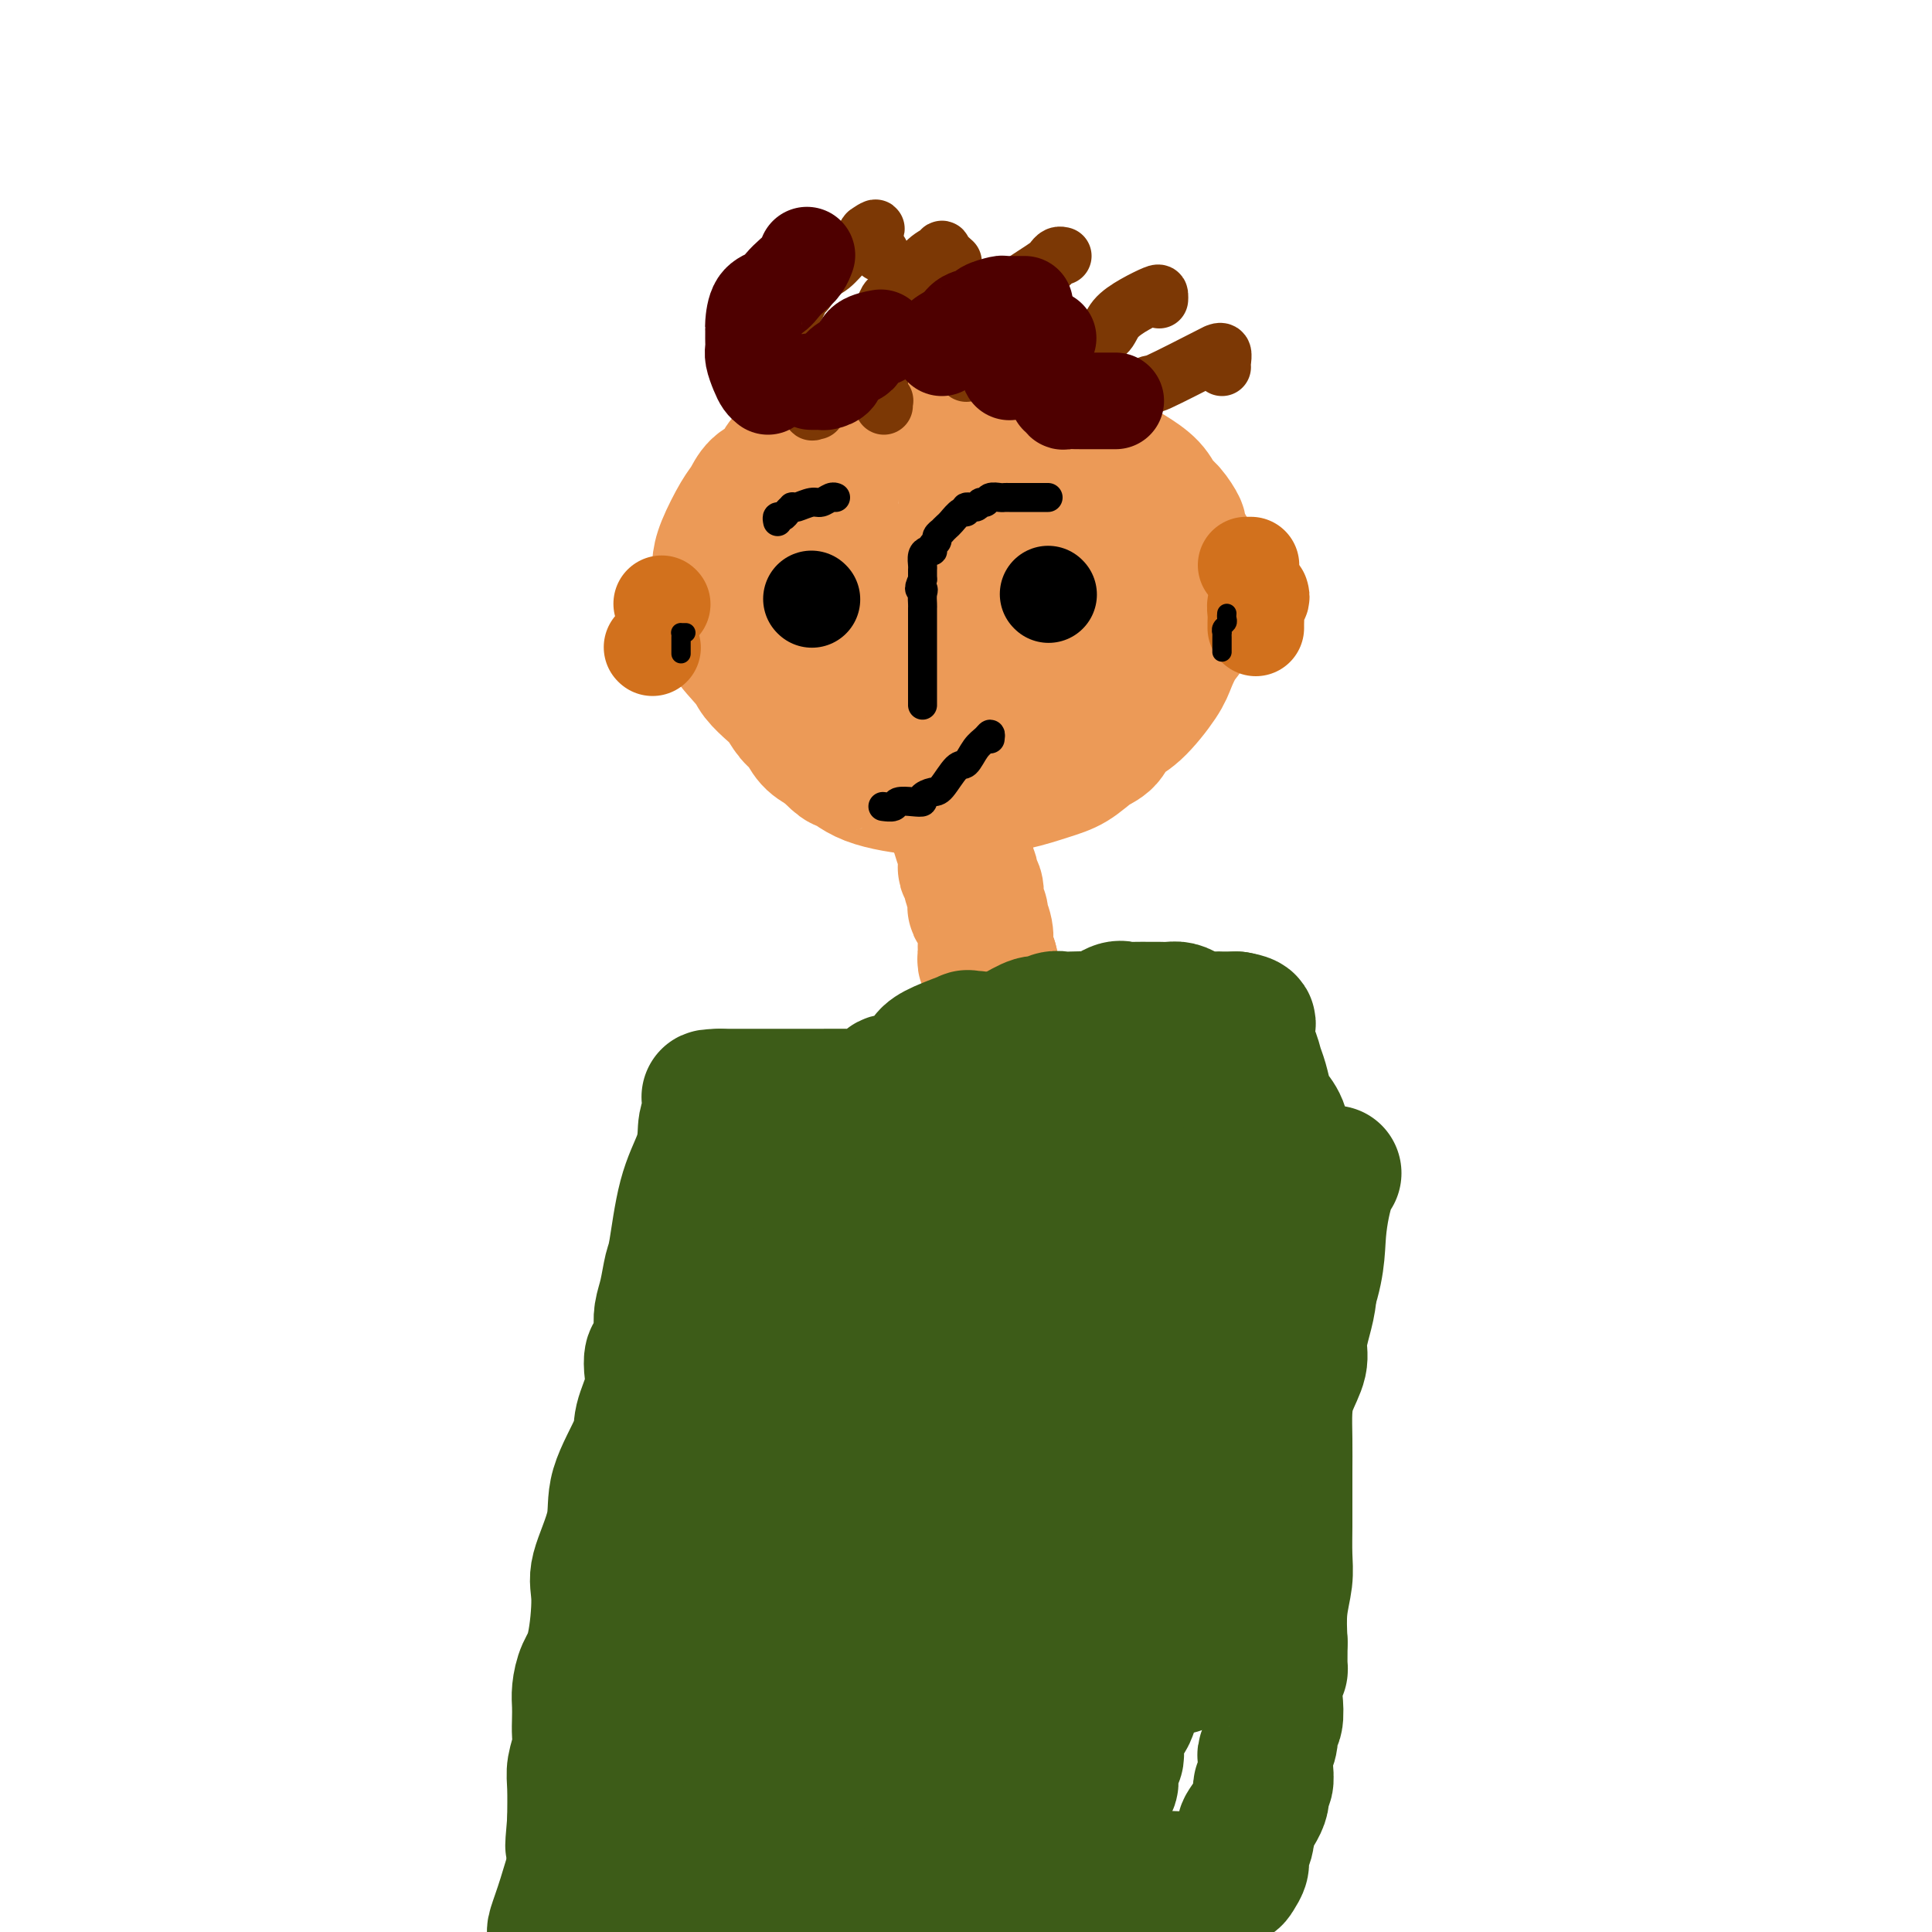 <svg viewBox='0 0 400 400' version='1.1' xmlns='http://www.w3.org/2000/svg' xmlns:xlink='http://www.w3.org/1999/xlink'><g fill='none' stroke='#EC9A57' stroke-width='28' stroke-linecap='round' stroke-linejoin='round'><path d='M179,85c-0.295,-0.000 -0.590,-0.001 -1,0c-0.410,0.001 -0.936,0.003 -1,0c-0.064,-0.003 0.333,-0.010 0,0c-0.333,0.010 -1.396,0.038 -2,0c-0.604,-0.038 -0.747,-0.143 -1,0c-0.253,0.143 -0.615,0.533 -1,1c-0.385,0.467 -0.792,1.011 -1,1c-0.208,-0.011 -0.216,-0.576 -1,0c-0.784,0.576 -2.345,2.294 -3,3c-0.655,0.706 -0.406,0.401 -1,1c-0.594,0.599 -2.032,2.104 -3,3c-0.968,0.896 -1.465,1.185 -2,2c-0.535,0.815 -1.106,2.157 -2,3c-0.894,0.843 -2.110,1.187 -3,2c-0.890,0.813 -1.454,2.093 -2,3c-0.546,0.907 -1.074,1.439 -2,3c-0.926,1.561 -2.250,4.150 -3,6c-0.750,1.850 -0.924,2.960 -1,4c-0.076,1.040 -0.052,2.009 0,3c0.052,0.991 0.133,2.005 0,3c-0.133,0.995 -0.479,1.970 0,3c0.479,1.030 1.784,2.114 2,3c0.216,0.886 -0.658,1.573 0,3c0.658,1.427 2.848,3.594 4,5c1.152,1.406 1.268,2.052 2,3c0.732,0.948 2.082,2.197 3,3c0.918,0.803 1.403,1.160 2,2c0.597,0.840 1.304,2.163 2,3c0.696,0.837 1.380,1.187 2,2c0.620,0.813 1.177,2.089 2,3c0.823,0.911 1.911,1.455 3,2'/><path d='M171,155c3.844,4.088 3.452,2.809 4,3c0.548,0.191 2.034,1.853 5,3c2.966,1.147 7.412,1.779 10,2c2.588,0.221 3.318,0.030 5,0c1.682,-0.030 4.316,0.101 7,0c2.684,-0.101 5.419,-0.435 8,-1c2.581,-0.565 5.008,-1.362 7,-2c1.992,-0.638 3.549,-1.115 5,-2c1.451,-0.885 2.794,-2.176 4,-3c1.206,-0.824 2.273,-1.181 3,-2c0.727,-0.819 1.115,-2.099 2,-3c0.885,-0.901 2.268,-1.422 4,-3c1.732,-1.578 3.812,-4.212 5,-6c1.188,-1.788 1.485,-2.731 2,-4c0.515,-1.269 1.250,-2.864 2,-4c0.750,-1.136 1.516,-1.814 2,-3c0.484,-1.186 0.686,-2.879 1,-4c0.314,-1.121 0.741,-1.671 1,-3c0.259,-1.329 0.351,-3.438 0,-5c-0.351,-1.562 -1.144,-2.578 -2,-4c-0.856,-1.422 -1.775,-3.251 -2,-4c-0.225,-0.749 0.242,-0.417 0,-1c-0.242,-0.583 -1.194,-2.080 -2,-3c-0.806,-0.920 -1.466,-1.261 -2,-2c-0.534,-0.739 -0.943,-1.874 -2,-3c-1.057,-1.126 -2.762,-2.241 -4,-3c-1.238,-0.759 -2.008,-1.162 -3,-2c-0.992,-0.838 -2.204,-2.111 -3,-3c-0.796,-0.889 -1.176,-1.393 -2,-2c-0.824,-0.607 -2.093,-1.316 -3,-2c-0.907,-0.684 -1.454,-1.342 -2,-2'/><path d='M221,87c-3.224,-2.509 -2.784,-1.782 -3,-2c-0.216,-0.218 -1.087,-1.381 -2,-2c-0.913,-0.619 -1.869,-0.694 -3,-1c-1.131,-0.306 -2.438,-0.842 -4,-1c-1.562,-0.158 -3.381,0.063 -6,0c-2.619,-0.063 -6.039,-0.409 -8,0c-1.961,0.409 -2.461,1.573 -4,2c-1.539,0.427 -4.115,0.118 -5,0c-0.885,-0.118 -0.079,-0.044 0,0c0.079,0.044 -0.570,0.057 -1,0c-0.430,-0.057 -0.643,-0.184 -1,0c-0.357,0.184 -0.859,0.678 -1,1c-0.141,0.322 0.078,0.472 0,1c-0.078,0.528 -0.455,1.436 -1,2c-0.545,0.564 -1.259,0.785 -2,1c-0.741,0.215 -1.508,0.425 -2,1c-0.492,0.575 -0.709,1.516 -1,2c-0.291,0.484 -0.657,0.512 -1,1c-0.343,0.488 -0.664,1.436 -1,2c-0.336,0.564 -0.689,0.742 -1,1c-0.311,0.258 -0.581,0.594 -1,1c-0.419,0.406 -0.987,0.881 -2,2c-1.013,1.119 -2.472,2.881 -3,4c-0.528,1.119 -0.126,1.594 0,2c0.126,0.406 -0.022,0.744 0,1c0.022,0.256 0.216,0.430 0,1c-0.216,0.570 -0.841,1.534 -1,2c-0.159,0.466 0.150,0.433 0,1c-0.150,0.567 -0.757,1.733 -1,3c-0.243,1.267 -0.121,2.633 0,4'/><path d='M166,116c-0.130,2.457 0.546,1.599 1,2c0.454,0.401 0.687,2.062 1,3c0.313,0.938 0.708,1.152 1,2c0.292,0.848 0.481,2.331 1,3c0.519,0.669 1.366,0.523 2,1c0.634,0.477 1.054,1.578 2,2c0.946,0.422 2.418,0.167 3,0c0.582,-0.167 0.275,-0.246 1,-1c0.725,-0.754 2.484,-2.183 4,-3c1.516,-0.817 2.791,-1.020 4,-2c1.209,-0.980 2.352,-2.735 4,-4c1.648,-1.265 3.801,-2.038 5,-3c1.199,-0.962 1.446,-2.111 2,-3c0.554,-0.889 1.416,-1.518 2,-2c0.584,-0.482 0.890,-0.818 1,-2c0.110,-1.182 0.025,-3.209 0,-4c-0.025,-0.791 0.009,-0.344 0,-1c-0.009,-0.656 -0.060,-2.413 -1,-3c-0.940,-0.587 -2.768,-0.005 -4,0c-1.232,0.005 -1.866,-0.569 -3,0c-1.134,0.569 -2.766,2.280 -4,3c-1.234,0.720 -2.068,0.449 -3,1c-0.932,0.551 -1.963,1.924 -3,3c-1.037,1.076 -2.082,1.854 -3,3c-0.918,1.146 -1.709,2.659 -2,4c-0.291,1.341 -0.082,2.509 0,3c0.082,0.491 0.039,0.306 0,1c-0.039,0.694 -0.072,2.269 0,3c0.072,0.731 0.250,0.620 1,1c0.750,0.380 2.071,1.251 3,2c0.929,0.749 1.464,1.374 2,2'/><path d='M183,127c1.004,0.714 0.513,-0.001 3,0c2.487,0.001 7.953,0.720 12,0c4.047,-0.720 6.676,-2.877 9,-4c2.324,-1.123 4.343,-1.210 6,-2c1.657,-0.790 2.952,-2.282 4,-3c1.048,-0.718 1.850,-0.663 2,-1c0.150,-0.337 -0.351,-1.067 0,-2c0.351,-0.933 1.552,-2.070 2,-3c0.448,-0.930 0.141,-1.654 0,-2c-0.141,-0.346 -0.116,-0.315 0,-1c0.116,-0.685 0.323,-2.086 0,-3c-0.323,-0.914 -1.175,-1.339 -2,-2c-0.825,-0.661 -1.621,-1.556 -2,-2c-0.379,-0.444 -0.340,-0.436 -1,0c-0.660,0.436 -2.018,1.299 -3,2c-0.982,0.701 -1.588,1.240 -3,2c-1.412,0.760 -3.629,1.743 -5,3c-1.371,1.257 -1.896,2.790 -3,4c-1.104,1.210 -2.787,2.098 -4,3c-1.213,0.902 -1.957,1.817 -3,3c-1.043,1.183 -2.384,2.635 -3,4c-0.616,1.365 -0.506,2.645 -1,4c-0.494,1.355 -1.591,2.787 -2,4c-0.409,1.213 -0.128,2.209 0,3c0.128,0.791 0.103,1.378 0,2c-0.103,0.622 -0.285,1.281 0,2c0.285,0.719 1.038,1.499 2,2c0.962,0.501 2.134,0.722 3,1c0.866,0.278 1.425,0.613 2,1c0.575,0.387 1.164,0.825 2,1c0.836,0.175 1.918,0.088 3,0'/><path d='M201,143c2.822,0.465 3.877,-0.871 6,-2c2.123,-1.129 5.316,-2.049 8,-3c2.684,-0.951 4.860,-1.931 6,-3c1.140,-1.069 1.243,-2.227 2,-3c0.757,-0.773 2.168,-1.160 3,-2c0.832,-0.840 1.086,-2.132 2,-3c0.914,-0.868 2.489,-1.311 3,-2c0.511,-0.689 -0.043,-1.624 0,-3c0.043,-1.376 0.682,-3.193 1,-4c0.318,-0.807 0.313,-0.602 0,-1c-0.313,-0.398 -0.936,-1.398 -2,-2c-1.064,-0.602 -2.568,-0.806 -4,-1c-1.432,-0.194 -2.791,-0.377 -4,0c-1.209,0.377 -2.268,1.316 -3,2c-0.732,0.684 -1.139,1.114 -2,2c-0.861,0.886 -2.178,2.228 -3,3c-0.822,0.772 -1.148,0.973 -2,2c-0.852,1.027 -2.228,2.880 -3,4c-0.772,1.120 -0.939,1.507 -1,2c-0.061,0.493 -0.016,1.092 0,2c0.016,0.908 0.004,2.127 0,3c-0.004,0.873 -0.001,1.401 0,2c0.001,0.599 0.000,1.268 0,2c-0.000,0.732 -0.000,1.527 0,2c0.000,0.473 0.000,0.624 0,1c-0.000,0.376 -0.000,0.977 0,1c0.000,0.023 0.000,-0.532 0,-1c-0.000,-0.468 -0.000,-0.848 0,-1c0.000,-0.152 0.000,-0.076 0,0'/><path d='M196,164c-0.009,0.333 -0.017,0.666 0,1c0.017,0.334 0.060,0.669 0,1c-0.060,0.331 -0.224,0.658 0,1c0.224,0.342 0.834,0.700 1,1c0.166,0.300 -0.113,0.542 0,1c0.113,0.458 0.618,1.131 1,2c0.382,0.869 0.642,1.933 1,3c0.358,1.067 0.813,2.135 1,3c0.187,0.865 0.106,1.525 0,2c-0.106,0.475 -0.238,0.765 0,1c0.238,0.235 0.847,0.416 1,1c0.153,0.584 -0.151,1.571 0,2c0.151,0.429 0.757,0.298 1,1c0.243,0.702 0.121,2.235 0,3c-0.121,0.765 -0.243,0.762 0,1c0.243,0.238 0.850,0.718 1,1c0.150,0.282 -0.156,0.365 0,1c0.156,0.635 0.773,1.820 1,3c0.227,1.180 0.064,2.355 0,3c-0.064,0.645 -0.027,0.761 0,1c0.027,0.239 0.046,0.603 0,1c-0.046,0.397 -0.156,0.828 0,1c0.156,0.172 0.578,0.086 1,0'/><path d='M205,199c1.500,5.833 0.750,2.917 0,0'/></g>
<g fill='none' stroke='#3D5C18' stroke-width='28' stroke-linecap='round' stroke-linejoin='round'><path d='M202,215c-0.973,0.048 -1.947,0.096 -2,0c-0.053,-0.096 0.813,-0.335 0,0c-0.813,0.335 -3.306,1.243 -5,2c-1.694,0.757 -2.590,1.364 -3,2c-0.410,0.636 -0.335,1.301 -1,2c-0.665,0.699 -2.069,1.431 -3,2c-0.931,0.569 -1.390,0.976 -2,1c-0.610,0.024 -1.370,-0.333 -2,0c-0.630,0.333 -1.129,1.357 -2,2c-0.871,0.643 -2.113,0.904 -3,1c-0.887,0.096 -1.420,0.026 -3,0c-1.580,-0.026 -4.209,-0.007 -6,0c-1.791,0.007 -2.745,0.002 -4,0c-1.255,-0.002 -2.812,-0.000 -4,0c-1.188,0.000 -2.007,0.000 -3,0c-0.993,-0.000 -2.160,-0.000 -3,0c-0.840,0.000 -1.352,0.000 -2,0c-0.648,-0.000 -1.430,-0.000 -2,0c-0.570,0.000 -0.926,0.000 -1,0c-0.074,-0.000 0.134,-0.000 0,0c-0.134,0.000 -0.610,0.000 -1,0c-0.390,-0.000 -0.695,-0.000 -1,0'/><path d='M149,227c-4.534,0.094 -0.871,0.328 0,1c0.871,0.672 -1.052,1.780 -2,3c-0.948,1.220 -0.923,2.551 -1,4c-0.077,1.449 -0.258,3.017 -1,5c-0.742,1.983 -2.045,4.382 -3,8c-0.955,3.618 -1.563,8.454 -2,11c-0.437,2.546 -0.705,2.802 -1,4c-0.295,1.198 -0.618,3.337 -1,5c-0.382,1.663 -0.824,2.850 -1,4c-0.176,1.150 -0.086,2.264 0,3c0.086,0.736 0.169,1.093 0,2c-0.169,0.907 -0.589,2.364 -1,3c-0.411,0.636 -0.814,0.451 -1,1c-0.186,0.549 -0.156,1.832 0,3c0.156,1.168 0.437,2.222 0,4c-0.437,1.778 -1.593,4.279 -2,6c-0.407,1.721 -0.066,2.664 -1,5c-0.934,2.336 -3.142,6.067 -4,9c-0.858,2.933 -0.366,5.067 -1,8c-0.634,2.933 -2.394,6.665 -3,9c-0.606,2.335 -0.057,3.272 0,6c0.057,2.728 -0.377,7.248 -1,10c-0.623,2.752 -1.435,3.738 -2,5c-0.565,1.262 -0.882,2.801 -1,4c-0.118,1.199 -0.035,2.057 0,3c0.035,0.943 0.024,1.971 0,3c-0.024,1.029 -0.059,2.057 0,3c0.059,0.943 0.212,1.799 0,3c-0.212,1.201 -0.788,2.746 -1,4c-0.212,1.254 -0.061,2.215 0,4c0.061,1.785 0.030,4.392 0,7'/><path d='M119,377c-0.774,8.650 -0.207,4.274 0,3c0.207,-1.274 0.056,0.552 0,2c-0.056,1.448 -0.015,2.517 0,3c0.015,0.483 0.004,0.381 0,1c-0.004,0.619 -0.002,1.960 0,3c0.002,1.040 0.005,1.780 0,2c-0.005,0.220 -0.018,-0.081 0,0c0.018,0.081 0.069,0.542 0,1c-0.069,0.458 -0.256,0.913 0,1c0.256,0.087 0.956,-0.194 1,0c0.044,0.194 -0.569,0.864 2,-1c2.569,-1.864 8.318,-6.262 11,-9c2.682,-2.738 2.296,-3.816 4,-5c1.704,-1.184 5.497,-2.473 9,-4c3.503,-1.527 6.715,-3.294 8,-4c1.285,-0.706 0.642,-0.353 0,0'/><path d='M207,216c0.305,-0.372 0.609,-0.745 1,-1c0.391,-0.255 0.868,-0.394 2,-1c1.132,-0.606 2.919,-1.679 4,-2c1.081,-0.321 1.457,0.110 2,0c0.543,-0.110 1.253,-0.759 2,-1c0.747,-0.241 1.530,-0.072 2,0c0.470,0.072 0.626,0.047 2,0c1.374,-0.047 3.967,-0.118 5,0c1.033,0.118 0.507,0.424 1,0c0.493,-0.424 2.005,-1.578 3,-2c0.995,-0.422 1.474,-0.113 2,0c0.526,0.113 1.099,0.030 2,0c0.901,-0.030 2.128,-0.005 3,0c0.872,0.005 1.387,-0.009 2,0c0.613,0.009 1.322,0.041 2,0c0.678,-0.041 1.324,-0.155 2,0c0.676,0.155 1.382,0.577 2,1c0.618,0.423 1.149,0.845 2,1c0.851,0.155 2.021,0.041 3,0c0.979,-0.041 1.768,-0.011 2,0c0.232,0.011 -0.092,0.003 0,0c0.092,-0.003 0.602,-0.001 1,0c0.398,0.001 0.685,0.000 1,0c0.315,-0.000 0.657,-0.000 1,0'/><path d='M256,211c4.123,0.679 1.931,1.377 1,2c-0.931,0.623 -0.600,1.172 0,2c0.600,0.828 1.469,1.936 2,3c0.531,1.064 0.723,2.082 1,3c0.277,0.918 0.637,1.734 1,3c0.363,1.266 0.728,2.982 1,4c0.272,1.018 0.450,1.336 1,2c0.550,0.664 1.472,1.672 2,3c0.528,1.328 0.663,2.977 1,4c0.337,1.023 0.878,1.420 1,2c0.122,0.580 -0.175,1.344 0,2c0.175,0.656 0.821,1.203 1,2c0.179,0.797 -0.110,1.843 0,3c0.110,1.157 0.619,2.426 1,4c0.381,1.574 0.635,3.452 1,5c0.365,1.548 0.840,2.767 1,4c0.160,1.233 0.006,2.481 0,4c-0.006,1.519 0.135,3.308 0,5c-0.135,1.692 -0.548,3.287 -1,5c-0.452,1.713 -0.944,3.544 -1,5c-0.056,1.456 0.325,2.537 0,4c-0.325,1.463 -1.355,3.307 -2,5c-0.645,1.693 -0.905,3.234 -1,5c-0.095,1.766 -0.026,3.756 0,6c0.026,2.244 0.008,4.741 0,7c-0.008,2.259 -0.006,4.279 0,6c0.006,1.721 0.015,3.144 0,5c-0.015,1.856 -0.056,4.147 0,6c0.056,1.853 0.207,3.268 0,5c-0.207,1.732 -0.774,3.781 -1,6c-0.226,2.219 -0.113,4.610 0,7'/><path d='M265,340c-0.095,8.347 0.167,5.215 0,5c-0.167,-0.215 -0.762,2.487 -1,4c-0.238,1.513 -0.120,1.838 0,3c0.120,1.162 0.243,3.161 0,4c-0.243,0.839 -0.850,0.517 -1,1c-0.150,0.483 0.157,1.772 0,3c-0.157,1.228 -0.779,2.394 -1,3c-0.221,0.606 -0.042,0.652 0,1c0.042,0.348 -0.052,0.997 0,2c0.052,1.003 0.252,2.358 0,3c-0.252,0.642 -0.956,0.569 -1,1c-0.044,0.431 0.573,1.365 0,3c-0.573,1.635 -2.335,3.971 -3,5c-0.665,1.029 -0.234,0.752 0,1c0.234,0.248 0.271,1.023 0,2c-0.271,0.977 -0.850,2.157 -1,3c-0.150,0.843 0.128,1.350 0,2c-0.128,0.650 -0.664,1.443 -1,2c-0.336,0.557 -0.473,0.880 -1,1c-0.527,0.120 -1.444,0.039 -2,0c-0.556,-0.039 -0.751,-0.035 -2,0c-1.249,0.035 -3.551,0.102 -7,0c-3.449,-0.102 -8.044,-0.374 -13,0c-4.956,0.374 -10.273,1.392 -15,2c-4.727,0.608 -8.863,0.804 -13,1'/><path d='M203,392c-10.945,1.009 -11.807,1.531 -14,2c-2.193,0.469 -5.716,0.886 -8,1c-2.284,0.114 -3.329,-0.075 -5,0c-1.671,0.075 -3.968,0.412 -7,0c-3.032,-0.412 -6.800,-1.575 -10,-2c-3.200,-0.425 -5.831,-0.114 -7,0c-1.169,0.114 -0.874,0.031 -1,0c-0.126,-0.031 -0.671,-0.008 -1,0c-0.329,0.008 -0.442,0.003 -1,0c-0.558,-0.003 -1.561,-0.004 -2,0c-0.439,0.004 -0.314,0.011 -1,0c-0.686,-0.011 -2.185,-0.041 -3,0c-0.815,0.041 -0.947,0.155 -1,0c-0.053,-0.155 -0.026,-0.577 0,-1'/><path d='M142,392c-6.067,-0.609 -1.733,-0.633 0,-1c1.733,-0.367 0.867,-1.078 1,-2c0.133,-0.922 1.267,-2.056 3,-3c1.733,-0.944 4.067,-1.698 5,-2c0.933,-0.302 0.467,-0.151 0,0'/><path d='M163,237c0.089,-0.033 0.178,-0.066 0,0c-0.178,0.066 -0.624,0.230 -1,1c-0.376,0.770 -0.683,2.145 -1,3c-0.317,0.855 -0.643,1.188 -1,2c-0.357,0.812 -0.743,2.102 -1,3c-0.257,0.898 -0.383,1.405 -1,2c-0.617,0.595 -1.724,1.278 -2,2c-0.276,0.722 0.281,1.481 0,3c-0.281,1.519 -1.400,3.796 -2,5c-0.600,1.204 -0.683,1.334 -1,2c-0.317,0.666 -0.870,1.868 -1,3c-0.130,1.132 0.161,2.194 0,3c-0.161,0.806 -0.776,1.355 -1,2c-0.224,0.645 -0.059,1.386 0,2c0.059,0.614 0.013,1.101 0,2c-0.013,0.899 0.009,2.211 0,3c-0.009,0.789 -0.048,1.055 0,1c0.048,-0.055 0.182,-0.430 1,-1c0.818,-0.570 2.319,-1.336 3,-2c0.681,-0.664 0.542,-1.227 2,-3c1.458,-1.773 4.512,-4.757 7,-7c2.488,-2.243 4.409,-3.746 6,-5c1.591,-1.254 2.851,-2.261 4,-3c1.149,-0.739 2.185,-1.211 3,-2c0.815,-0.789 1.407,-1.894 2,-3'/><path d='M179,250c4.682,-4.196 2.388,-2.187 2,-2c-0.388,0.187 1.132,-1.448 2,-2c0.868,-0.552 1.086,-0.021 1,0c-0.086,0.021 -0.476,-0.467 -1,0c-0.524,0.467 -1.181,1.889 -1,2c0.181,0.111 1.200,-1.088 -2,2c-3.200,3.088 -10.620,10.464 -14,14c-3.380,3.536 -2.720,3.231 -3,4c-0.280,0.769 -1.501,2.612 -3,4c-1.499,1.388 -3.277,2.320 -4,3c-0.723,0.680 -0.391,1.110 -1,2c-0.609,0.890 -2.158,2.242 -3,3c-0.842,0.758 -0.977,0.921 -1,1c-0.023,0.079 0.067,0.074 0,0c-0.067,-0.074 -0.291,-0.218 0,0c0.291,0.218 1.096,0.797 4,0c2.904,-0.797 7.907,-2.971 13,-4c5.093,-1.029 10.276,-0.914 15,-3c4.724,-2.086 8.991,-6.372 13,-9c4.009,-2.628 7.761,-3.598 10,-5c2.239,-1.402 2.964,-3.237 4,-4c1.036,-0.763 2.383,-0.453 3,-1c0.617,-0.547 0.506,-1.951 1,-3c0.494,-1.049 1.595,-1.744 2,-2c0.405,-0.256 0.116,-0.073 0,0c-0.116,0.073 -0.058,0.037 0,0'/><path d='M216,250c3.800,-2.103 -3.201,4.641 -8,9c-4.799,4.359 -7.396,6.333 -10,9c-2.604,2.667 -5.215,6.027 -8,10c-2.785,3.973 -5.743,8.558 -8,11c-2.257,2.442 -3.813,2.741 -6,5c-2.187,2.259 -5.007,6.478 -7,9c-1.993,2.522 -3.160,3.348 -4,4c-0.840,0.652 -1.353,1.131 -2,2c-0.647,0.869 -1.428,2.127 -1,2c0.428,-0.127 2.067,-1.638 7,-4c4.933,-2.362 13.161,-5.573 23,-11c9.839,-5.427 21.289,-13.070 29,-19c7.711,-5.930 11.684,-10.147 15,-14c3.316,-3.853 5.976,-7.343 8,-10c2.024,-2.657 3.412,-4.483 4,-6c0.588,-1.517 0.377,-2.727 0,-1c-0.377,1.727 -0.918,6.392 -3,11c-2.082,4.608 -5.703,9.161 -9,15c-3.297,5.839 -6.271,12.965 -14,22c-7.729,9.035 -20.215,19.979 -29,30c-8.785,10.021 -13.870,19.119 -19,27c-5.130,7.881 -10.304,14.545 -14,19c-3.696,4.455 -5.913,6.701 -7,8c-1.087,1.299 -1.043,1.649 -1,2'/><path d='M152,380c-6.414,8.736 -1.950,2.574 1,-1c2.950,-3.574 4.387,-4.562 5,-5c0.613,-0.438 0.404,-0.327 5,-5c4.596,-4.673 13.998,-14.131 21,-21c7.002,-6.869 11.605,-11.148 16,-16c4.395,-4.852 8.583,-10.275 13,-15c4.417,-4.725 9.063,-8.751 12,-12c2.937,-3.249 4.165,-5.721 5,-7c0.835,-1.279 1.278,-1.366 1,-1c-0.278,0.366 -1.275,1.186 -3,4c-1.725,2.814 -4.177,7.623 -7,12c-2.823,4.377 -6.015,8.320 -10,16c-3.985,7.680 -8.761,19.095 -12,27c-3.239,7.905 -4.941,12.300 -6,15c-1.059,2.700 -1.474,3.705 -2,5c-0.526,1.295 -1.162,2.879 -1,3c0.162,0.121 1.121,-1.220 3,-4c1.879,-2.780 4.679,-6.999 8,-11c3.321,-4.001 7.164,-7.783 12,-14c4.836,-6.217 10.666,-14.867 14,-21c3.334,-6.133 4.172,-9.747 5,-12c0.828,-2.253 1.646,-3.145 2,-4c0.354,-0.855 0.244,-1.673 0,-1c-0.244,0.673 -0.622,2.836 -1,5'/><path d='M233,317c-0.641,2.703 -1.744,7.461 -3,12c-1.256,4.539 -2.666,8.859 -4,14c-1.334,5.141 -2.592,11.103 -4,16c-1.408,4.897 -2.965,8.730 -4,12c-1.035,3.270 -1.549,5.977 -2,8c-0.451,2.023 -0.840,3.364 0,1c0.840,-2.364 2.910,-8.431 4,-12c1.090,-3.569 1.200,-4.640 2,-8c0.800,-3.360 2.291,-9.010 4,-16c1.709,-6.990 3.635,-15.319 5,-22c1.365,-6.681 2.169,-11.714 3,-18c0.831,-6.286 1.687,-13.824 2,-18c0.313,-4.176 0.081,-4.988 0,-6c-0.081,-1.012 -0.011,-2.223 0,-3c0.011,-0.777 -0.035,-1.121 0,-1c0.035,0.121 0.153,0.706 0,0c-0.153,-0.706 -0.577,-2.703 -1,-4c-0.423,-1.297 -0.847,-1.894 -1,-3c-0.153,-1.106 -0.037,-2.719 0,-4c0.037,-1.281 -0.004,-2.228 0,-3c0.004,-0.772 0.054,-1.369 0,-2c-0.054,-0.631 -0.211,-1.296 0,-2c0.211,-0.704 0.788,-1.446 1,-2c0.212,-0.554 0.057,-0.918 0,-1c-0.057,-0.082 -0.016,0.120 0,0c0.016,-0.120 0.008,-0.560 0,-1'/><path d='M235,254c0.154,-7.915 0.037,-2.701 0,-1c-0.037,1.701 0.004,-0.110 0,-1c-0.004,-0.890 -0.053,-0.858 0,-1c0.053,-0.142 0.206,-0.457 0,-1c-0.206,-0.543 -0.773,-1.316 -1,-2c-0.227,-0.684 -0.115,-1.281 0,-2c0.115,-0.719 0.233,-1.560 0,-2c-0.233,-0.440 -0.818,-0.479 -1,-1c-0.182,-0.521 0.040,-1.525 0,-2c-0.040,-0.475 -0.343,-0.421 0,-1c0.343,-0.579 1.331,-1.790 2,-3c0.669,-1.210 1.020,-2.418 1,-3c-0.020,-0.582 -0.412,-0.537 0,-1c0.412,-0.463 1.629,-1.434 2,-2c0.371,-0.566 -0.104,-0.727 0,-1c0.104,-0.273 0.788,-0.659 1,-1c0.212,-0.341 -0.046,-0.635 0,-1c0.046,-0.365 0.398,-0.799 0,-1c-0.398,-0.201 -1.546,-0.169 -3,0c-1.454,0.169 -3.215,0.475 -5,1c-1.785,0.525 -3.595,1.268 -5,2c-1.405,0.732 -2.407,1.453 -4,2c-1.593,0.547 -3.778,0.920 -5,1c-1.222,0.080 -1.483,-0.132 -2,0c-0.517,0.132 -1.291,0.609 -2,1c-0.709,0.391 -1.355,0.695 -2,1'/><path d='M211,235c-4.910,1.257 -3.185,0.900 -3,1c0.185,0.100 -1.170,0.657 -2,1c-0.830,0.343 -1.133,0.473 -2,1c-0.867,0.527 -2.297,1.450 -3,2c-0.703,0.550 -0.680,0.725 -1,1c-0.320,0.275 -0.984,0.649 -2,1c-1.016,0.351 -2.384,0.678 -3,1c-0.616,0.322 -0.481,0.638 -2,2c-1.519,1.362 -4.694,3.771 -6,5c-1.306,1.229 -0.743,1.278 -1,2c-0.257,0.722 -1.333,2.118 -2,3c-0.667,0.882 -0.926,1.250 -2,2c-1.074,0.750 -2.962,1.883 -4,3c-1.038,1.117 -1.227,2.217 -2,3c-0.773,0.783 -2.131,1.249 -3,2c-0.869,0.751 -1.248,1.786 -2,3c-0.752,1.214 -1.877,2.606 -3,4c-1.123,1.394 -2.244,2.792 -3,4c-0.756,1.208 -1.147,2.228 -2,3c-0.853,0.772 -2.170,1.296 -3,2c-0.830,0.704 -1.175,1.587 -2,3c-0.825,1.413 -2.132,3.355 -3,5c-0.868,1.645 -1.299,2.994 -2,5c-0.701,2.006 -1.674,4.671 -3,7c-1.326,2.329 -3.005,4.322 -4,7c-0.995,2.678 -1.305,6.041 -2,9c-0.695,2.959 -1.774,5.515 -3,8c-1.226,2.485 -2.599,4.900 -4,9c-1.401,4.100 -2.829,9.886 -4,14c-1.171,4.114 -2.086,6.557 -3,9'/><path d='M130,357c-3.027,9.397 -2.594,8.388 -3,10c-0.406,1.612 -1.650,5.843 -3,9c-1.350,3.157 -2.805,5.238 -4,8c-1.195,2.762 -2.129,6.205 -3,9c-0.871,2.795 -1.677,4.941 -2,6c-0.323,1.059 -0.161,1.029 0,1'/><path d='M117,396c-0.054,0.396 -0.107,0.792 0,0c0.107,-0.792 0.375,-2.771 3,-10c2.625,-7.229 7.608,-19.707 10,-26c2.392,-6.293 2.193,-6.400 3,-9c0.807,-2.600 2.619,-7.692 4,-12c1.381,-4.308 2.332,-7.830 3,-10c0.668,-2.170 1.055,-2.987 2,-4c0.945,-1.013 2.449,-2.221 3,-3c0.551,-0.779 0.151,-1.129 1,-2c0.849,-0.871 2.949,-2.262 4,-3c1.051,-0.738 1.054,-0.821 1,-1c-0.054,-0.179 -0.166,-0.453 0,0c0.166,0.453 0.609,1.632 1,4c0.391,2.368 0.731,5.925 1,9c0.269,3.075 0.468,5.667 0,9c-0.468,3.333 -1.603,7.407 -2,10c-0.397,2.593 -0.055,3.707 0,5c0.055,1.293 -0.177,2.767 0,3c0.177,0.233 0.762,-0.773 3,-4c2.238,-3.227 6.131,-8.673 10,-14c3.869,-5.327 7.716,-10.535 11,-15c3.284,-4.465 6.004,-8.186 8,-12c1.996,-3.814 3.268,-7.719 4,-10c0.732,-2.281 0.923,-2.937 1,-3c0.077,-0.063 0.038,0.469 0,1'/><path d='M188,299c5.215,-7.061 -0.247,3.785 -3,10c-2.753,6.215 -2.798,7.798 -5,15c-2.202,7.202 -6.563,20.022 -9,28c-2.437,7.978 -2.952,11.115 -4,14c-1.048,2.885 -2.631,5.519 -3,7c-0.369,1.481 0.475,1.810 0,3c-0.475,1.190 -2.269,3.240 -1,0c1.269,-3.240 5.600,-11.769 8,-16c2.400,-4.231 2.867,-4.162 5,-7c2.133,-2.838 5.931,-8.583 10,-14c4.069,-5.417 8.409,-10.506 11,-14c2.591,-3.494 3.435,-5.395 4,-6c0.565,-0.605 0.853,0.084 1,0c0.147,-0.084 0.155,-0.943 -1,3c-1.155,3.943 -3.473,12.687 -5,19c-1.527,6.313 -2.265,10.194 -3,14c-0.735,3.806 -1.468,7.538 -2,10c-0.532,2.462 -0.864,3.653 -1,4c-0.136,0.347 -0.075,-0.151 0,0c0.075,0.151 0.166,0.950 0,1c-0.166,0.050 -0.588,-0.650 1,-3c1.588,-2.350 5.185,-6.351 9,-11c3.815,-4.649 7.847,-9.947 13,-15c5.153,-5.053 11.426,-9.860 19,-17c7.574,-7.140 16.450,-16.611 23,-26c6.550,-9.389 10.775,-18.694 15,-28'/><path d='M270,270c2.907,-7.161 2.674,-11.065 3,-15c0.326,-3.935 1.210,-7.903 2,-10c0.790,-2.097 1.484,-2.323 1,-2c-0.484,0.323 -2.146,1.197 -3,3c-0.854,1.803 -0.899,4.537 -2,9c-1.101,4.463 -3.258,10.656 -5,15c-1.742,4.344 -3.068,6.840 -4,9c-0.932,2.160 -1.471,3.985 -3,11c-1.529,7.015 -4.049,19.219 -6,26c-1.951,6.781 -3.332,8.139 -4,10c-0.668,1.861 -0.624,4.225 -1,6c-0.376,1.775 -1.173,2.961 -2,4c-0.827,1.039 -1.686,1.931 -2,3c-0.314,1.069 -0.084,2.316 0,3c0.084,0.684 0.022,0.807 0,1c-0.022,0.193 -0.005,0.456 0,1c0.005,0.544 -0.002,1.368 0,1c0.002,-0.368 0.013,-1.927 0,-3c-0.013,-1.073 -0.051,-1.659 0,-4c0.051,-2.341 0.189,-6.436 0,-11c-0.189,-4.564 -0.706,-9.595 0,-16c0.706,-6.405 2.634,-14.183 4,-21c1.366,-6.817 2.170,-12.673 3,-17c0.830,-4.327 1.685,-7.127 2,-10c0.315,-2.873 0.090,-5.821 0,-8c-0.090,-2.179 -0.045,-3.590 0,-5'/><path d='M253,250c1.398,-9.835 0.393,-3.924 0,-2c-0.393,1.924 -0.175,-0.139 0,1c0.175,1.139 0.306,5.479 0,9c-0.306,3.521 -1.048,6.224 -2,10c-0.952,3.776 -2.115,8.624 -3,12c-0.885,3.376 -1.493,5.281 -3,13c-1.507,7.719 -3.914,21.252 -5,27c-1.086,5.748 -0.852,3.712 -1,4c-0.148,0.288 -0.680,2.901 -1,5c-0.320,2.099 -0.429,3.683 -1,6c-0.571,2.317 -1.605,5.369 -2,7c-0.395,1.631 -0.152,1.843 0,3c0.152,1.157 0.212,3.258 0,5c-0.212,1.742 -0.697,3.124 -1,4c-0.303,0.876 -0.425,1.244 -1,2c-0.575,0.756 -1.604,1.898 -2,3c-0.396,1.102 -0.160,2.163 0,3c0.160,0.837 0.245,1.451 0,2c-0.245,0.549 -0.821,1.032 -1,2c-0.179,0.968 0.039,2.422 0,3c-0.039,0.578 -0.337,0.280 -1,1c-0.663,0.720 -1.693,2.459 -2,4c-0.307,1.541 0.110,2.885 0,4c-0.110,1.115 -0.747,2.001 -1,3c-0.253,0.999 -0.123,2.110 0,3c0.123,0.890 0.239,1.558 0,2c-0.239,0.442 -0.834,0.657 -1,1c-0.166,0.343 0.095,0.812 0,1c-0.095,0.188 -0.548,0.094 -1,0'/><path d='M224,388c-1.852,5.810 -0.983,1.336 -1,-2c-0.017,-3.336 -0.919,-5.535 -1,-8c-0.081,-2.465 0.659,-5.197 -2,-9c-2.659,-3.803 -8.716,-8.678 -12,-11c-3.284,-2.322 -3.795,-2.092 -4,-2c-0.205,0.092 -0.102,0.046 0,0'/></g>
<g fill='none' stroke='#7C3805' stroke-width='12' stroke-linecap='round' stroke-linejoin='round'><path d='M169,85c-0.486,-0.063 -0.971,-0.125 -1,0c-0.029,0.125 0.400,0.438 0,0c-0.400,-0.438 -1.628,-1.627 -2,-2c-0.372,-0.373 0.110,0.070 0,0c-0.110,-0.070 -0.814,-0.651 -1,-1c-0.186,-0.349 0.146,-0.464 0,-1c-0.146,-0.536 -0.771,-1.494 -1,-2c-0.229,-0.506 -0.061,-0.562 0,-1c0.061,-0.438 0.017,-1.258 0,-2c-0.017,-0.742 -0.005,-1.406 0,-2c0.005,-0.594 0.004,-1.117 0,-2c-0.004,-0.883 -0.012,-2.125 0,-3c0.012,-0.875 0.044,-1.384 0,-2c-0.044,-0.616 -0.164,-1.338 0,-2c0.164,-0.662 0.613,-1.264 1,-2c0.387,-0.736 0.712,-1.605 1,-2c0.288,-0.395 0.537,-0.314 1,-1c0.463,-0.686 1.138,-2.137 2,-3c0.862,-0.863 1.912,-1.139 3,-2c1.088,-0.861 2.216,-2.309 3,-3c0.784,-0.691 1.224,-0.626 2,-1c0.776,-0.374 1.888,-1.187 3,-2'/><path d='M180,49c2.507,-2.715 0.775,-1.501 0,-1c-0.775,0.501 -0.593,0.289 0,1c0.593,0.711 1.598,2.346 2,3c0.402,0.654 0.201,0.327 0,0'/><path d='M183,84c-0.030,-0.428 -0.061,-0.856 0,-1c0.061,-0.144 0.212,-0.006 0,0c-0.212,0.006 -0.789,-0.122 -1,-1c-0.211,-0.878 -0.057,-2.505 0,-3c0.057,-0.495 0.015,0.143 0,0c-0.015,-0.143 -0.004,-1.068 0,-2c0.004,-0.932 0.000,-1.870 0,-3c-0.000,-1.130 0.003,-2.452 0,-3c-0.003,-0.548 -0.013,-0.322 0,-1c0.013,-0.678 0.047,-2.260 0,-3c-0.047,-0.740 -0.175,-0.637 0,-1c0.175,-0.363 0.654,-1.193 1,-2c0.346,-0.807 0.560,-1.593 1,-2c0.440,-0.407 1.107,-0.437 2,-1c0.893,-0.563 2.012,-1.660 3,-3c0.988,-1.340 1.845,-2.923 3,-4c1.155,-1.077 2.609,-1.650 3,-2c0.391,-0.350 -0.279,-0.479 0,0c0.279,0.479 1.508,1.565 2,2c0.492,0.435 0.246,0.217 0,0'/><path d='M200,77c0.052,0.177 0.104,0.353 0,0c-0.104,-0.353 -0.364,-1.236 0,-2c0.364,-0.764 1.353,-1.408 2,-3c0.647,-1.592 0.952,-4.131 2,-6c1.048,-1.869 2.837,-3.068 4,-4c1.163,-0.932 1.698,-1.597 2,-2c0.302,-0.403 0.371,-0.542 1,-1c0.629,-0.458 1.818,-1.233 3,-2c1.182,-0.767 2.355,-1.526 3,-2c0.645,-0.474 0.760,-0.663 1,-1c0.240,-0.337 0.603,-0.821 1,-1c0.397,-0.179 0.828,-0.051 1,0c0.172,0.051 0.086,0.026 0,0'/><path d='M216,81c-0.035,-0.275 -0.070,-0.550 0,-1c0.070,-0.450 0.244,-1.077 1,-2c0.756,-0.923 2.093,-2.144 3,-3c0.907,-0.856 1.382,-1.349 2,-2c0.618,-0.651 1.378,-1.462 2,-2c0.622,-0.538 1.105,-0.803 2,-1c0.895,-0.197 2.201,-0.327 3,-1c0.799,-0.673 1.090,-1.889 2,-3c0.910,-1.111 2.440,-2.115 4,-3c1.560,-0.885 3.150,-1.650 4,-2c0.850,-0.350 0.960,-0.287 1,0c0.040,0.287 0.012,0.796 0,1c-0.012,0.204 -0.006,0.102 0,0'/><path d='M224,86c0.259,0.011 0.519,0.022 1,0c0.481,-0.022 1.184,-0.076 1,0c-0.184,0.076 -1.255,0.284 1,-1c2.255,-1.284 7.838,-4.059 10,-5c2.162,-0.941 0.905,-0.050 3,-1c2.095,-0.950 7.542,-3.743 10,-5c2.458,-1.257 1.927,-0.978 2,-1c0.073,-0.022 0.752,-0.346 1,0c0.248,0.346 0.067,1.362 0,2c-0.067,0.638 -0.019,0.896 0,1c0.019,0.104 0.010,0.052 0,0'/></g>
<g fill='none' stroke='#4E0000' stroke-width='20' stroke-linecap='round' stroke-linejoin='round'><path d='M159,80c-0.340,-0.274 -0.680,-0.548 -1,-1c-0.320,-0.452 -0.622,-1.081 -1,-2c-0.378,-0.919 -0.834,-2.127 -1,-3c-0.166,-0.873 -0.043,-1.410 0,-2c0.043,-0.590 0.007,-1.232 0,-2c-0.007,-0.768 0.014,-1.662 0,-2c-0.014,-0.338 -0.065,-0.121 0,-1c0.065,-0.879 0.244,-2.854 1,-4c0.756,-1.146 2.087,-1.463 3,-2c0.913,-0.537 1.408,-1.293 2,-2c0.592,-0.707 1.282,-1.365 2,-2c0.718,-0.635 1.462,-1.248 2,-2c0.538,-0.752 0.868,-1.643 1,-2c0.132,-0.357 0.066,-0.178 0,0'/><path d='M168,79c-0.087,-0.001 -0.174,-0.003 0,0c0.174,0.003 0.608,0.009 1,0c0.392,-0.009 0.742,-0.034 1,0c0.258,0.034 0.423,0.126 1,0c0.577,-0.126 1.567,-0.471 2,-1c0.433,-0.529 0.309,-1.242 1,-2c0.691,-0.758 2.196,-1.562 3,-2c0.804,-0.438 0.906,-0.509 1,-1c0.094,-0.491 0.179,-1.401 1,-2c0.821,-0.599 2.377,-0.885 3,-1c0.623,-0.115 0.311,-0.057 0,0'/><path d='M195,72c0.081,-0.356 0.162,-0.711 0,-1c-0.162,-0.289 -0.568,-0.511 0,-1c0.568,-0.489 2.110,-1.245 3,-2c0.890,-0.755 1.127,-1.509 2,-2c0.873,-0.491 2.383,-0.720 3,-1c0.617,-0.280 0.341,-0.611 1,-1c0.659,-0.389 2.254,-0.836 3,-1c0.746,-0.164 0.643,-0.044 1,0c0.357,0.044 1.173,0.012 2,0c0.827,-0.012 1.665,-0.003 2,0c0.335,0.003 0.168,0.002 0,0'/><path d='M209,77c-0.150,-0.241 -0.299,-0.481 0,-1c0.299,-0.519 1.047,-1.316 2,-2c0.953,-0.684 2.111,-1.256 3,-2c0.889,-0.744 1.509,-1.662 2,-2c0.491,-0.338 0.855,-0.097 1,0c0.145,0.097 0.073,0.048 0,0'/><path d='M219,82c0.437,-0.113 0.875,-0.226 1,0c0.125,0.226 -0.061,0.793 0,1c0.061,0.207 0.369,0.056 1,0c0.631,-0.056 1.584,-0.015 2,0c0.416,0.015 0.296,0.004 1,0c0.704,-0.004 2.231,-0.001 3,0c0.769,0.001 0.781,0.000 1,0c0.219,-0.000 0.646,-0.000 1,0c0.354,0.000 0.634,0.000 1,0c0.366,-0.000 0.819,-0.000 1,0c0.181,0.000 0.091,0.000 0,0'/></g>
<g fill='none' stroke='#D2711D' stroke-width='20' stroke-linecap='round' stroke-linejoin='round'><path d='M258,117c0.417,0.000 0.833,0.000 1,0c0.167,0.000 0.083,0.000 0,0'/><path d='M261,123c0.113,0.356 0.226,0.712 0,1c-0.226,0.288 -0.793,0.508 -1,1c-0.207,0.492 -0.056,1.256 0,2c0.056,0.744 0.015,1.470 0,2c-0.015,0.530 -0.004,0.866 0,1c0.004,0.134 0.002,0.067 0,0'/><path d='M137,125c0.000,0.000 0.100,0.100 0.1,0.1'/><path d='M135,134c0.000,0.000 0.100,0.100 0.1,0.1'/></g>
<g fill='none' stroke='#000000' stroke-width='4' stroke-linecap='round' stroke-linejoin='round'><path d='M254,127c-0.030,0.331 -0.061,0.662 0,1c0.061,0.338 0.212,0.682 0,1c-0.212,0.318 -0.789,0.610 -1,1c-0.211,0.390 -0.057,0.878 0,1c0.057,0.122 0.015,-0.121 0,0c-0.015,0.121 -0.004,0.607 0,1c0.004,0.393 0.001,0.693 0,1c-0.001,0.307 -0.000,0.621 0,1c0.000,0.379 0.000,0.823 0,1c-0.000,0.177 -0.000,0.089 0,0'/><path d='M142,131c-0.423,0.006 -0.845,0.013 -1,0c-0.155,-0.013 -0.041,-0.045 0,0c0.041,0.045 0.011,0.166 0,1c-0.011,0.834 -0.003,2.381 0,3c0.003,0.619 0.002,0.309 0,0'/></g>
<g fill='none' stroke='#000000' stroke-width='20' stroke-linecap='round' stroke-linejoin='round'><path d='M168,124c0.000,0.000 0.100,0.100 0.1,0.1'/><path d='M217,123c0.000,0.000 0.100,0.100 0.1,0.1'/></g>
<g fill='none' stroke='#000000' stroke-width='6' stroke-linecap='round' stroke-linejoin='round'><path d='M217,103c-0.333,0.000 -0.667,0.000 -1,0c-0.333,-0.000 -0.666,-0.000 -1,0c-0.334,0.000 -0.671,0.000 -1,0c-0.329,-0.000 -0.652,-0.000 -1,0c-0.348,0.000 -0.722,0.000 -1,0c-0.278,-0.000 -0.459,-0.001 -1,0c-0.541,0.001 -1.440,0.004 -2,0c-0.560,-0.004 -0.780,-0.016 -1,0c-0.220,0.016 -0.439,0.061 -1,0c-0.561,-0.061 -1.464,-0.228 -2,0c-0.536,0.228 -0.703,0.850 -1,1c-0.297,0.150 -0.722,-0.172 -1,0c-0.278,0.172 -0.407,0.837 -1,1c-0.593,0.163 -1.650,-0.178 -2,0c-0.350,0.178 0.007,0.875 0,1c-0.007,0.125 -0.379,-0.321 -1,0c-0.621,0.321 -1.491,1.410 -2,2c-0.509,0.590 -0.657,0.683 -1,1c-0.343,0.317 -0.880,0.858 -1,1c-0.120,0.142 0.178,-0.116 0,0c-0.178,0.116 -0.832,0.606 -1,1c-0.168,0.394 0.148,0.694 0,1c-0.148,0.306 -0.761,0.620 -1,1c-0.239,0.380 -0.102,0.827 0,1c0.102,0.173 0.171,0.073 0,0c-0.171,-0.073 -0.582,-0.119 -1,0c-0.418,0.119 -0.844,0.403 -1,1c-0.156,0.597 -0.042,1.507 0,2c0.042,0.493 0.012,0.569 0,1c-0.012,0.431 -0.006,1.215 0,2'/><path d='M191,120c-1.238,2.587 -0.332,2.056 0,2c0.332,-0.056 0.089,0.365 0,1c-0.089,0.635 -0.024,1.484 0,2c0.024,0.516 0.006,0.697 0,1c-0.006,0.303 -0.002,0.726 0,1c0.002,0.274 0.000,0.397 0,1c-0.000,0.603 -0.000,1.685 0,2c0.000,0.315 0.000,-0.136 0,1c-0.000,1.136 -0.000,3.859 0,5c0.000,1.141 0.000,0.701 0,1c-0.000,0.299 -0.000,1.337 0,2c0.000,0.663 0.000,0.951 0,1c-0.000,0.049 -0.000,-0.142 0,0c0.000,0.142 0.000,0.616 0,1c-0.000,0.384 -0.000,0.676 0,1c0.000,0.324 0.000,0.679 0,1c-0.000,0.321 -0.000,0.608 0,1c0.000,0.392 0.000,0.889 0,1c-0.000,0.111 -0.000,-0.162 0,0c0.000,0.162 0.000,0.761 0,1c-0.000,0.239 -0.000,0.120 0,0'/><path d='M161,108c-0.091,-0.445 -0.182,-0.890 0,-1c0.182,-0.110 0.638,0.115 1,0c0.362,-0.115 0.628,-0.571 1,-1c0.372,-0.429 0.848,-0.832 1,-1c0.152,-0.168 -0.019,-0.101 0,0c0.019,0.101 0.229,0.237 1,0c0.771,-0.237 2.102,-0.848 3,-1c0.898,-0.152 1.365,0.155 2,0c0.635,-0.155 1.440,-0.773 2,-1c0.560,-0.227 0.874,-0.065 1,0c0.126,0.065 0.063,0.032 0,0'/><path d='M205,153c0.066,-0.500 0.132,-0.999 0,-1c-0.132,-0.001 -0.462,0.497 -1,1c-0.538,0.503 -1.284,1.010 -2,2c-0.716,0.990 -1.401,2.464 -2,3c-0.599,0.536 -1.112,0.133 -2,1c-0.888,0.867 -2.152,3.003 -3,4c-0.848,0.997 -1.282,0.855 -2,1c-0.718,0.145 -1.721,0.579 -2,1c-0.279,0.421 0.166,0.831 0,1c-0.166,0.169 -0.945,0.098 -2,0c-1.055,-0.098 -2.388,-0.222 -3,0c-0.612,0.222 -0.504,0.792 -1,1c-0.496,0.208 -1.595,0.056 -2,0c-0.405,-0.056 -0.116,-0.016 0,0c0.116,0.016 0.058,0.008 0,0'/></g>
</svg>